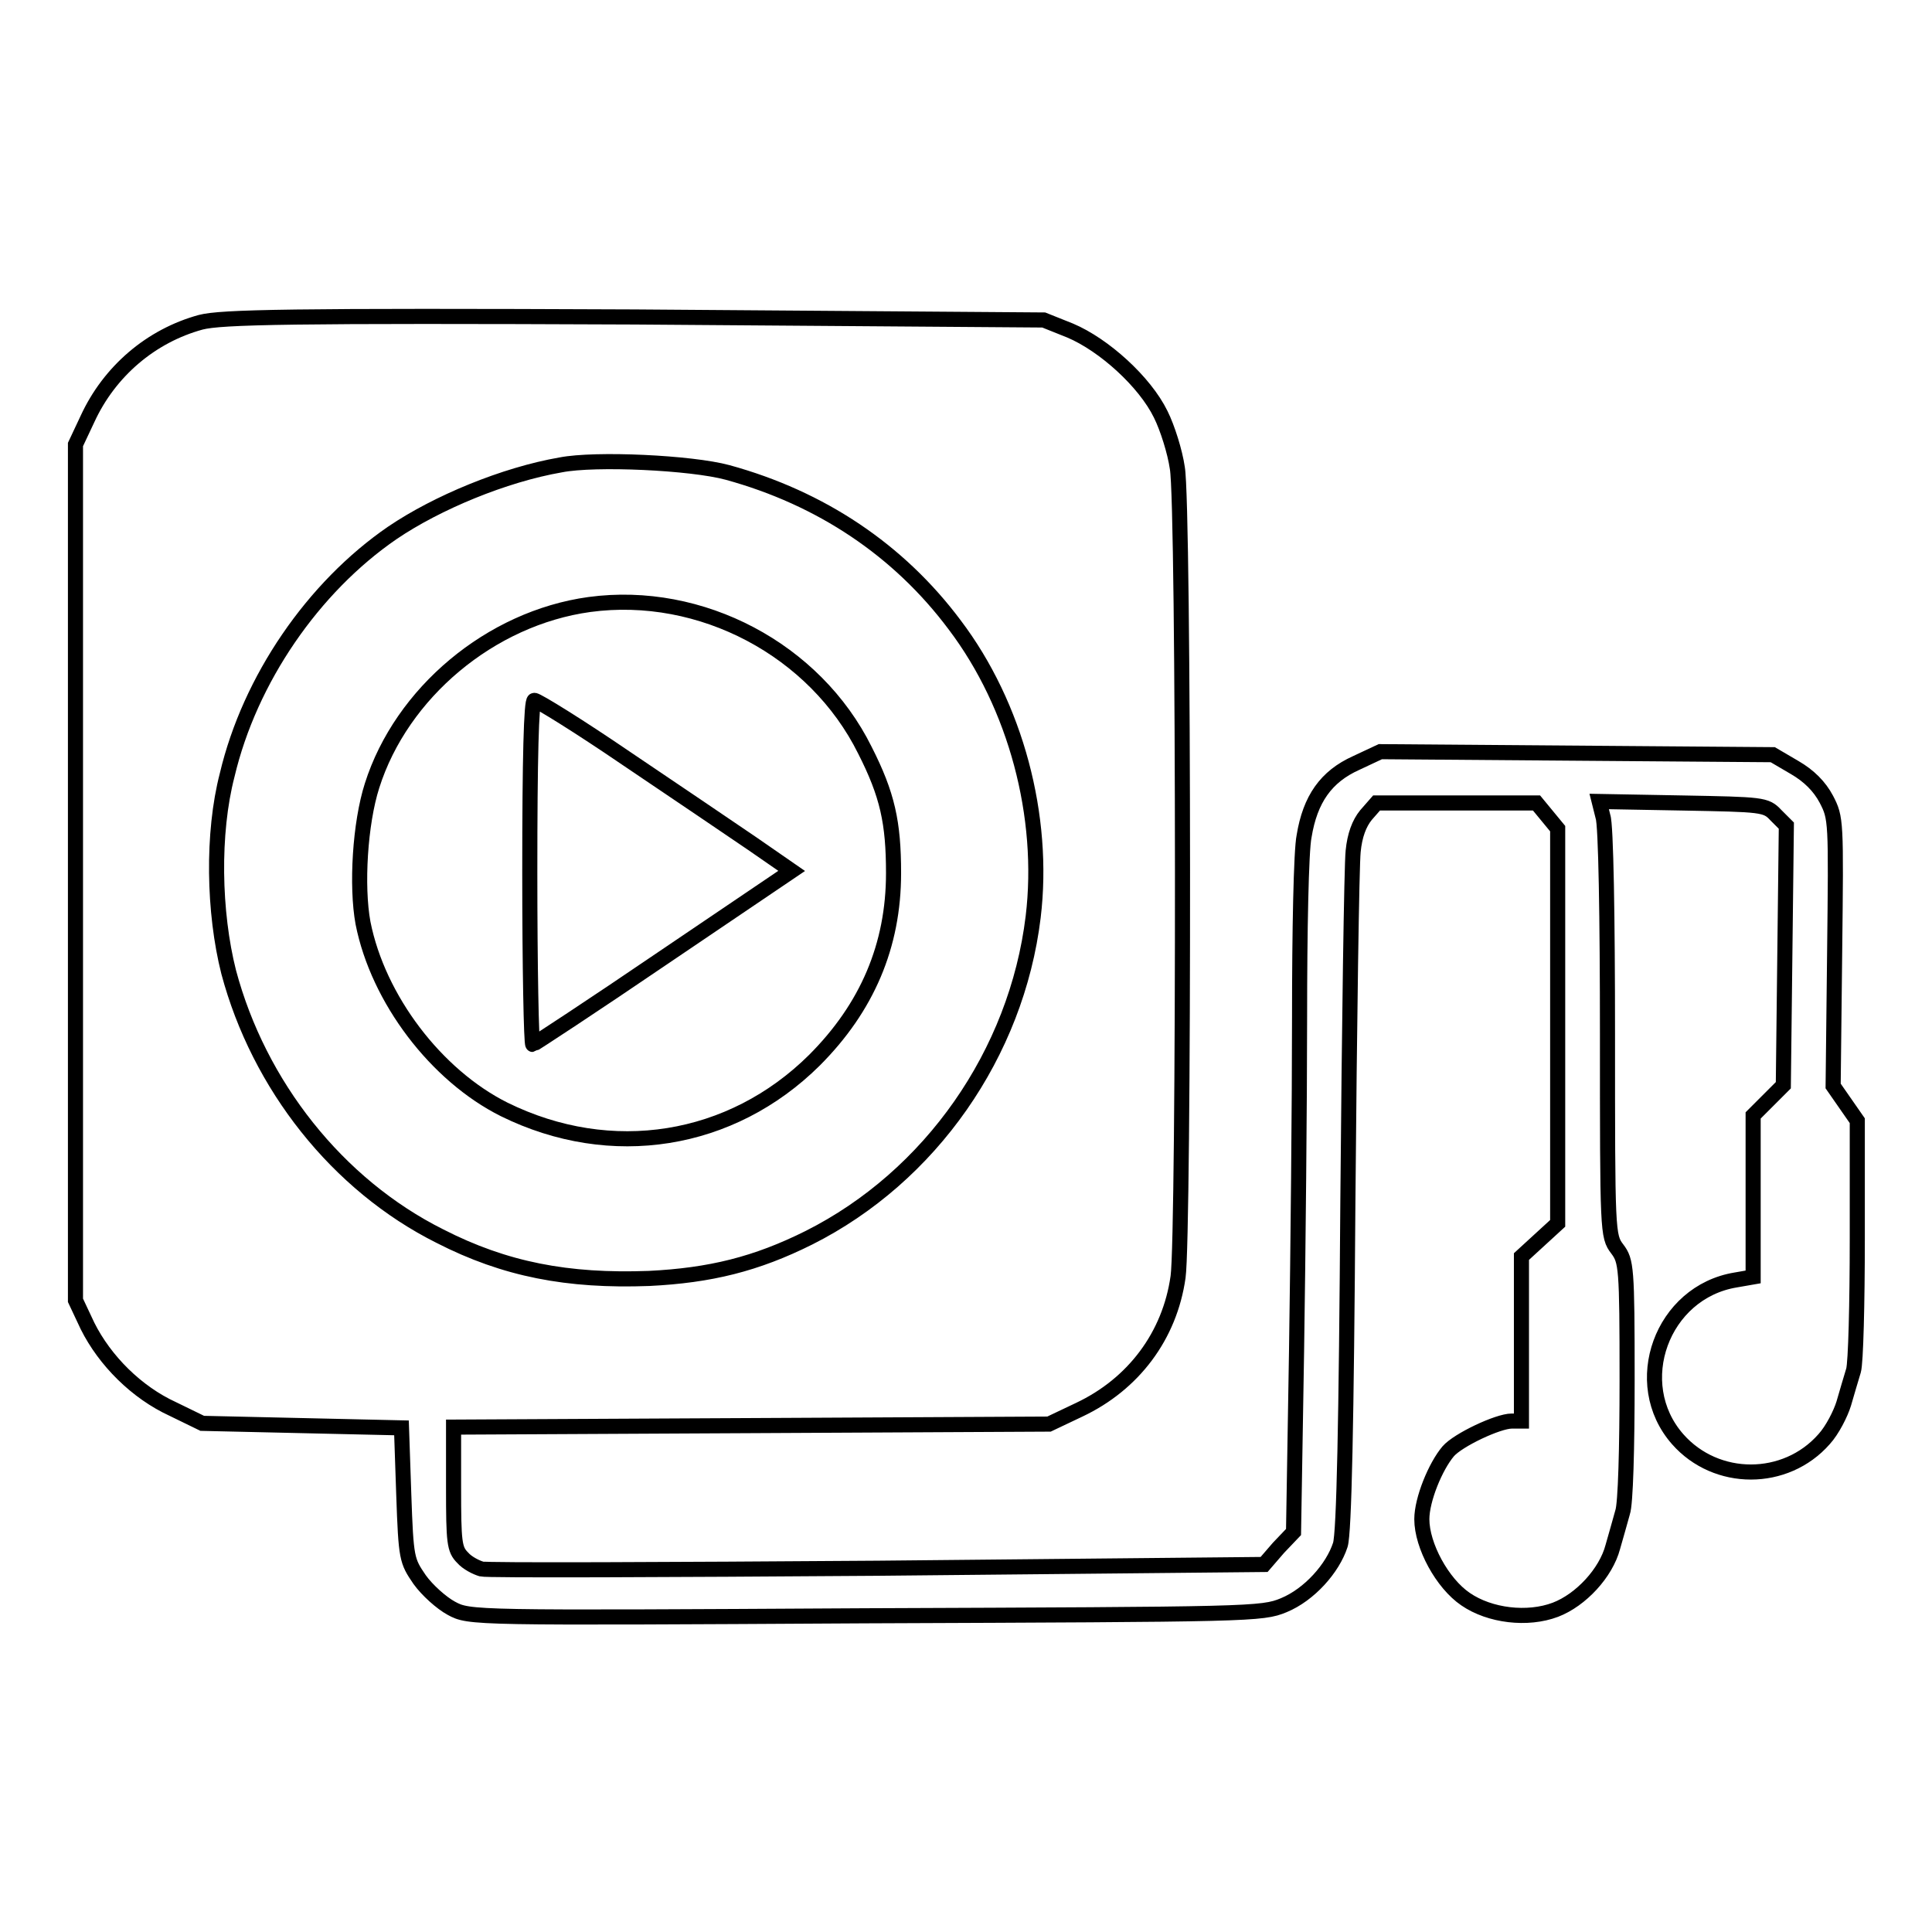 <?xml version="1.0" encoding="utf-8"?>
<!-- Svg Vector Icons : http://www.onlinewebfonts.com/icon -->
<!DOCTYPE svg PUBLIC "-//W3C//DTD SVG 1.1//EN" "http://www.w3.org/Graphics/SVG/1.1/DTD/svg11.dtd">
<svg version="1.1" xmlns="http://www.w3.org/2000/svg" xmlns:xlink="http://www.w3.org/1999/xlink" x="0px" y="0px" viewBox="0 0 256 256" enable-background="new 0 0 256 256" xml:space="preserve">
<g><g><g><path stroke-width="2" fill-opacity="0" stroke="#000000"  d="M26.6,42.7c-6.6,1.8-12.1,6.5-15,12.8L10,58.9v56.7v56.7l1.6,3.4c2.3,4.6,6.5,8.8,11.3,11l3.9,1.9l13.2,0.3l13.2,0.3l0.3,8.8c0.3,8.6,0.4,8.8,2.1,11.3c1,1.4,2.9,3.1,4.2,3.8c2.4,1.3,2.6,1.3,54.9,1c51.1-0.2,52.5-0.2,55.4-1.4c3.4-1.4,6.5-4.9,7.5-8c0.5-1.6,0.8-16.2,1-45.5c0.2-23.7,0.5-44.6,0.7-46.4c0.2-2.1,0.8-3.7,1.7-4.8l1.4-1.6h10.6h10.6l1.4,1.7l1.4,1.7v26.2v26.1l-2.4,2.2l-2.4,2.2v10.9v10.9h-1.3c-1.8,0-7.1,2.5-8.4,4c-1.7,2-3.5,6.4-3.5,9c0,3.5,2.7,8.5,5.8,10.6c3.2,2.2,8.2,2.8,11.9,1.4c3.4-1.3,6.7-4.9,7.6-8.3c0.4-1.4,1-3.5,1.3-4.6c0.4-1.1,0.6-8.5,0.6-17.6c0-14.9-0.1-15.7-1.3-17.3c-1.3-1.7-1.3-2.2-1.3-28.5c0-15.2-0.2-27.8-0.6-28.8l-0.5-2l11,0.2c10.6,0.2,11.1,0.2,12.4,1.6l1.4,1.4l-0.2,17.2l-0.2,17.2l-2,2l-2,2v10.7v10.7l-2.3,0.4c-9.8,1.6-14.2,13.7-7.7,21.1c5.1,5.8,14.3,5.8,19.4,0c1.1-1.2,2.2-3.4,2.6-4.7c0.4-1.4,1-3.4,1.3-4.4c0.3-1,0.5-8.9,0.5-17.5v-15.6l-1.6-2.3l-1.6-2.3l0.2-17.7c0.2-17.5,0.2-17.8-1.1-20.3c-0.9-1.7-2.3-3.1-4.2-4.2l-2.9-1.7l-26-0.2l-26-0.2l-3.2,1.5c-4,1.8-6.1,4.8-6.9,9.7c-0.4,1.9-0.6,12.7-0.6,23.9c0,11.2-0.2,31.2-0.4,44.3l-0.4,24l-2,2.1l-1.9,2.2l-51.2,0.5c-28.1,0.2-51.8,0.3-52.5,0.1c-0.7-0.2-1.9-0.8-2.5-1.5c-1.1-1.1-1.2-2-1.2-9.3v-8l39.5-0.2l39.4-0.2l4-1.9c7.2-3.4,12-9.8,13.1-17.6c0.8-5.5,0.8-102.4-0.1-107.2c-0.3-2.1-1.3-5.3-2.2-7.1c-2.1-4.3-7.5-9.2-12-11.1l-3.5-1.4L84.1,42C38.4,41.8,29.3,42,26.6,42.7z M96.4,62.6c12.4,3.4,22.7,10.3,30.1,20.2c8.1,10.7,12,25.4,10.4,38.7c-2.2,18.1-13.6,34.4-29.7,42.5c-7,3.5-13.1,5-21.2,5.4c-10.8,0.4-19.1-1.2-27.7-5.6c-13.6-6.8-24-20-28-35c-2-7.9-2.2-18.4-0.2-26.1C33.1,90,41.5,77.8,52,70.6c5.9-4,14.8-7.7,22.3-9C78.9,60.7,91.6,61.3,96.4,62.6z"/><path stroke-width="2" fill-opacity="0" stroke="#000000"  d="M78.1,80.1c-13.1,1.8-24.9,11.7-28.8,24c-1.6,5-2.1,13.3-1.2,18.2c2,10.1,9.7,20.2,18.7,24.7c14.2,7,30.1,4.4,41.1-6.5c7-7,10.5-15.2,10.5-24.8c0-6.7-0.8-10.4-3.8-16.3C108,86.1,92.9,78.1,78.1,80.1z M83,100.5c6.4,4.3,13.9,9.4,16.7,11.3l5.2,3.6l-17,11.5c-9.4,6.4-17.2,11.5-17.3,11.5c-0.2,0-0.4-10.3-0.4-22.8c0-15.2,0.2-22.8,0.6-22.8C71.2,92.8,76.7,96.2,83,100.5z"/></g></g></g>
</svg>